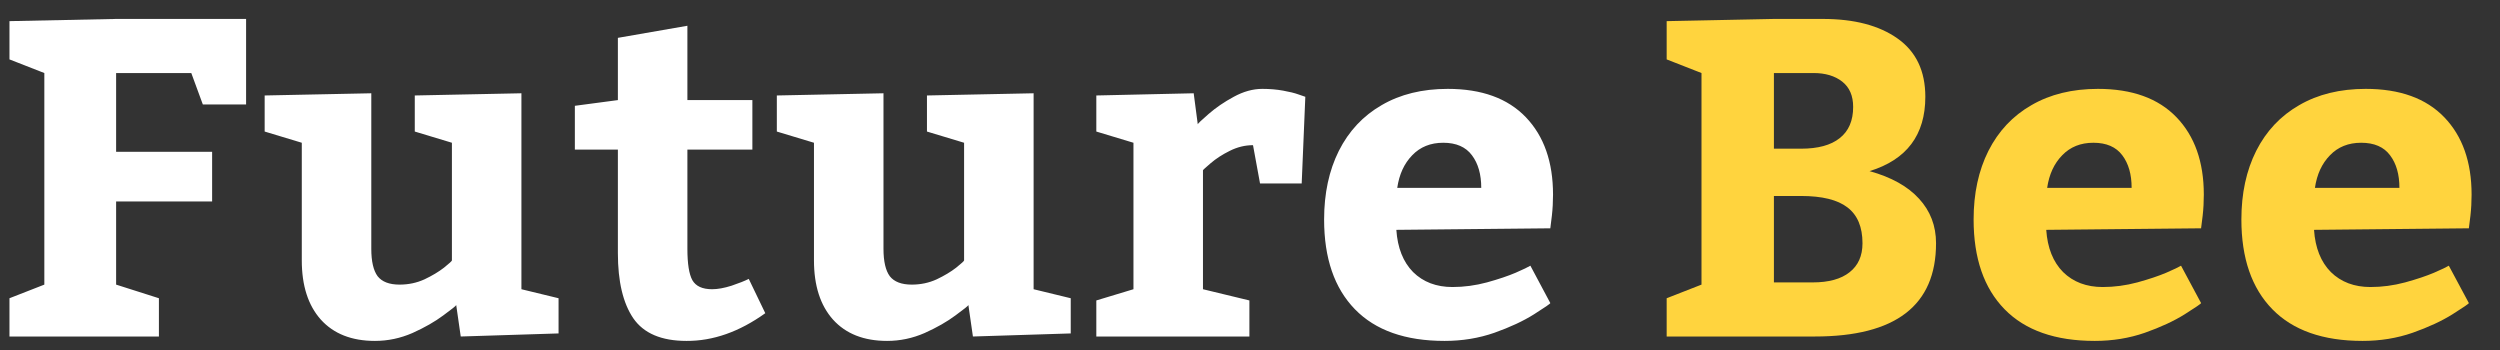 <svg xmlns="http://www.w3.org/2000/svg" fill="none" viewBox="0 0 264 37"><rect x="0" y="0" width="264" height="37" fill="#333333" stroke="none"/><path d="M192.495 2C195.813 2 198.442 2.689 200.382 4.067 202.338 5.445 203.315 7.496 203.315 10.221 203.315 14.247 201.352 16.863 197.424 18.071 199.717 18.706 201.456 19.674 202.642 20.974 203.844 22.275 204.446 23.846 204.446 25.689 204.446 32.253 200.182 35.535 191.653 35.535H176V31.494L179.679 30.055V7.713L176 6.273V2.232L187.325 2H192.495ZM190.187 15.702C191.982 15.702 193.345 15.331 194.274 14.587 195.22 13.844 195.693 12.745 195.693 11.29 195.693 10.113 195.308 9.223 194.539 8.619 193.769 8.015 192.76 7.713 191.509 7.713H187.325V15.702H190.187ZM191.413 29.822C193.112 29.822 194.411 29.466 195.308 28.754 196.222 28.042 196.679 27.02 196.679 25.689 196.679 23.97 196.15 22.708 195.092 21.903 194.05 21.098 192.415 20.695 190.187 20.695H187.325V29.822H191.413ZM216.083 24.272C216.212 26.176 216.805 27.663 217.863 28.731 218.937 29.784 220.331 30.31 222.047 30.31 223.265 30.31 224.483 30.148 225.702 29.822 226.936 29.482 227.954 29.141 228.755 28.8 229.573 28.444 230.094 28.197 230.318 28.057L232.434 32.005C232.434 32.067 231.857 32.462 230.703 33.19 229.565 33.902 228.162 34.552 226.495 35.141 224.844 35.714 223.081 36 221.205 36 217.037 36 213.863 34.885 211.683 32.656 209.503 30.426 208.413 27.268 208.413 23.18 208.413 20.424 208.934 18.009 209.976 15.934 211.034 13.844 212.549 12.234 214.521 11.104 216.492 9.958 218.833 9.385 221.542 9.385 225.149 9.385 227.914 10.384 229.837 12.381 231.761 14.378 232.723 17.103 232.723 20.556 232.723 21.315 232.683 22.05 232.603 22.762 232.522 23.474 232.466 23.924 232.434 24.109L216.083 24.272ZM221.061 15.075C219.714 15.075 218.616 15.516 217.767 16.399 216.917 17.266 216.388 18.412 216.18 19.836H225.1C225.1 18.412 224.772 17.266 224.115 16.399 223.457 15.516 222.439 15.075 221.061 15.075ZM244.361 24.272C244.489 26.176 245.082 27.663 246.14 28.731 247.214 29.784 248.609 30.31 250.324 30.31 251.542 30.31 252.76 30.148 253.979 29.822 255.213 29.482 256.231 29.141 257.033 28.8 257.85 28.444 258.371 28.197 258.595 28.057L260.711 32.005C260.711 32.067 260.134 32.462 258.98 33.19 257.842 33.902 256.439 34.552 254.772 35.141 253.121 35.714 251.358 36 249.482 36 245.314 36 242.14 34.885 239.96 32.656 237.78 30.426 236.69 27.268 236.69 23.18 236.69 20.424 237.211 18.009 238.253 15.934 239.311 13.844 240.826 12.234 242.798 11.104 244.769 9.958 247.11 9.385 249.819 9.385 253.426 9.385 256.191 10.384 258.115 12.381 260.038 14.378 261 17.103 261 20.556 261 21.315 260.96 22.05 260.88 22.762 260.8 23.474 260.744 23.924 260.711 24.109L244.361 24.272ZM249.338 15.075C247.991 15.075 246.893 15.516 246.044 16.399 245.194 17.266 244.665 18.412 244.457 19.836H253.378C253.378 18.412 253.049 17.266 252.392 16.399 251.735 15.516 250.717 15.075 249.338 15.075Z" fill="#FFD43E"></path><path d="M1 31.494 4.682 30.055V7.713L1 6.273V2.232L12.262 2H25.987V11.034H21.42L20.2 7.713H12.262V16.027H22.4V21.276H12.262V30.055L16.781 31.494V35.535H1V31.494ZM27.948 10.082 39.209 9.85V26.269C39.209 27.601 39.433 28.568 39.879 29.172 40.341 29.76 41.114 30.055 42.198 30.055 43.139 30.055 44.016 29.869 44.828 29.497 45.642 29.11 46.327 28.7 46.885 28.266 47.443 27.817 47.722 27.562 47.722 27.5V15.075L43.8 13.891V10.082L55.062 9.85V30.542L58.984 31.494V35.21L48.654 35.535 48.176 32.214C48.176 32.276 47.722 32.64 46.813 33.306 45.92 33.972 44.837 34.591 43.561 35.164 42.286 35.721 40.963 36 39.592 36 37.137 36 35.232 35.249 33.877 33.747 32.538 32.245 31.869 30.163 31.869 27.5V15.075L27.948 13.891V10.082ZM72.493 36C69.847 36 67.974 35.203 66.874 33.608 65.79 32.013 65.248 29.722 65.248 26.733V15.795H60.705V11.173L65.248 10.57V3.997L72.589 2.72V10.57H79.451V15.795H72.589V26.269C72.589 27.848 72.764 28.955 73.115 29.59 73.482 30.225 74.175 30.542 75.195 30.542 75.785 30.542 76.471 30.418 77.252 30.171 78.033 29.907 78.638 29.667 79.069 29.451L80.814 33.074C78.073 35.04 75.299 36.015 72.493 36ZM82.034 10.082 93.296 9.85V26.269C93.296 27.601 93.519 28.568 93.965 29.172 94.427 29.76 95.201 30.055 96.285 30.055 97.225 30.055 98.102 29.869 98.915 29.497 99.728 29.11 100.413 28.7 100.971 28.266 101.529 27.817 101.808 27.562 101.808 27.5V15.075L97.887 13.891V10.082L109.149 9.85V30.542L113.07 31.494V35.21L102.74 35.535 102.262 32.214C102.262 32.276 101.808 32.64 100.899 33.306 100.007 33.972 98.923 34.591 97.647 35.164 96.372 35.721 95.049 36 93.678 36 91.224 36 89.319 35.249 87.964 33.747 86.625 32.245 85.955 30.163 85.955 27.5V15.075L82.034 13.891V10.082ZM126.484 13.124C126.484 13.062 126.867 12.698 127.632 12.033 128.397 11.367 129.282 10.763 130.286 10.221 131.306 9.664 132.31 9.385 133.299 9.385 134.08 9.385 134.813 9.447 135.498 9.571 136.184 9.695 136.718 9.826 137.1 9.966 137.499 10.105 137.746 10.19 137.842 10.221L137.459 19.372H133.059L132.318 15.331C131.473 15.331 130.652 15.532 129.855 15.934 129.074 16.321 128.405 16.755 127.847 17.235 127.305 17.699 127.034 17.947 127.034 17.978V30.542L131.936 31.727V35.535H115.772V31.727L119.693 30.542V15.075L115.772 13.891V10.082L126.054 9.85 126.484 13.124ZM147.454 24.272C147.581 26.176 148.171 27.662 149.223 28.731 150.291 29.784 151.678 30.31 153.384 30.31 154.595 30.31 155.807 30.147 157.018 29.822 158.245 29.482 159.258 29.141 160.055 28.8 160.868 28.444 161.386 28.197 161.609 28.057L163.713 32.005C163.713 32.067 163.139 32.462 161.991 33.19 160.86 33.902 159.465 34.552 157.807 35.141 156.165 35.713 154.412 36 152.547 36 148.402 36 145.246 34.885 143.078 32.656 140.91 30.426 139.826 27.268 139.826 23.18 139.826 20.424 140.344 18.009 141.38 15.934 142.432 13.844 143.939 12.234 145.9 11.104 147.86 9.958 150.188 9.385 152.881 9.385 156.468 9.385 159.218 10.384 161.131 12.381 163.044 14.378 164 17.103 164 20.556 164 21.315 163.96 22.05 163.88 22.762 163.801 23.474 163.745 23.923 163.713 24.109L147.454 24.272ZM152.403 15.075C151.064 15.075 149.972 15.516 149.127 16.399 148.283 17.266 147.757 18.412 147.549 19.836H156.42C156.42 18.412 156.093 17.266 155.44 16.399 154.786 15.516 153.774 15.075 152.403 15.075Z" fill="#fff"></path></svg>